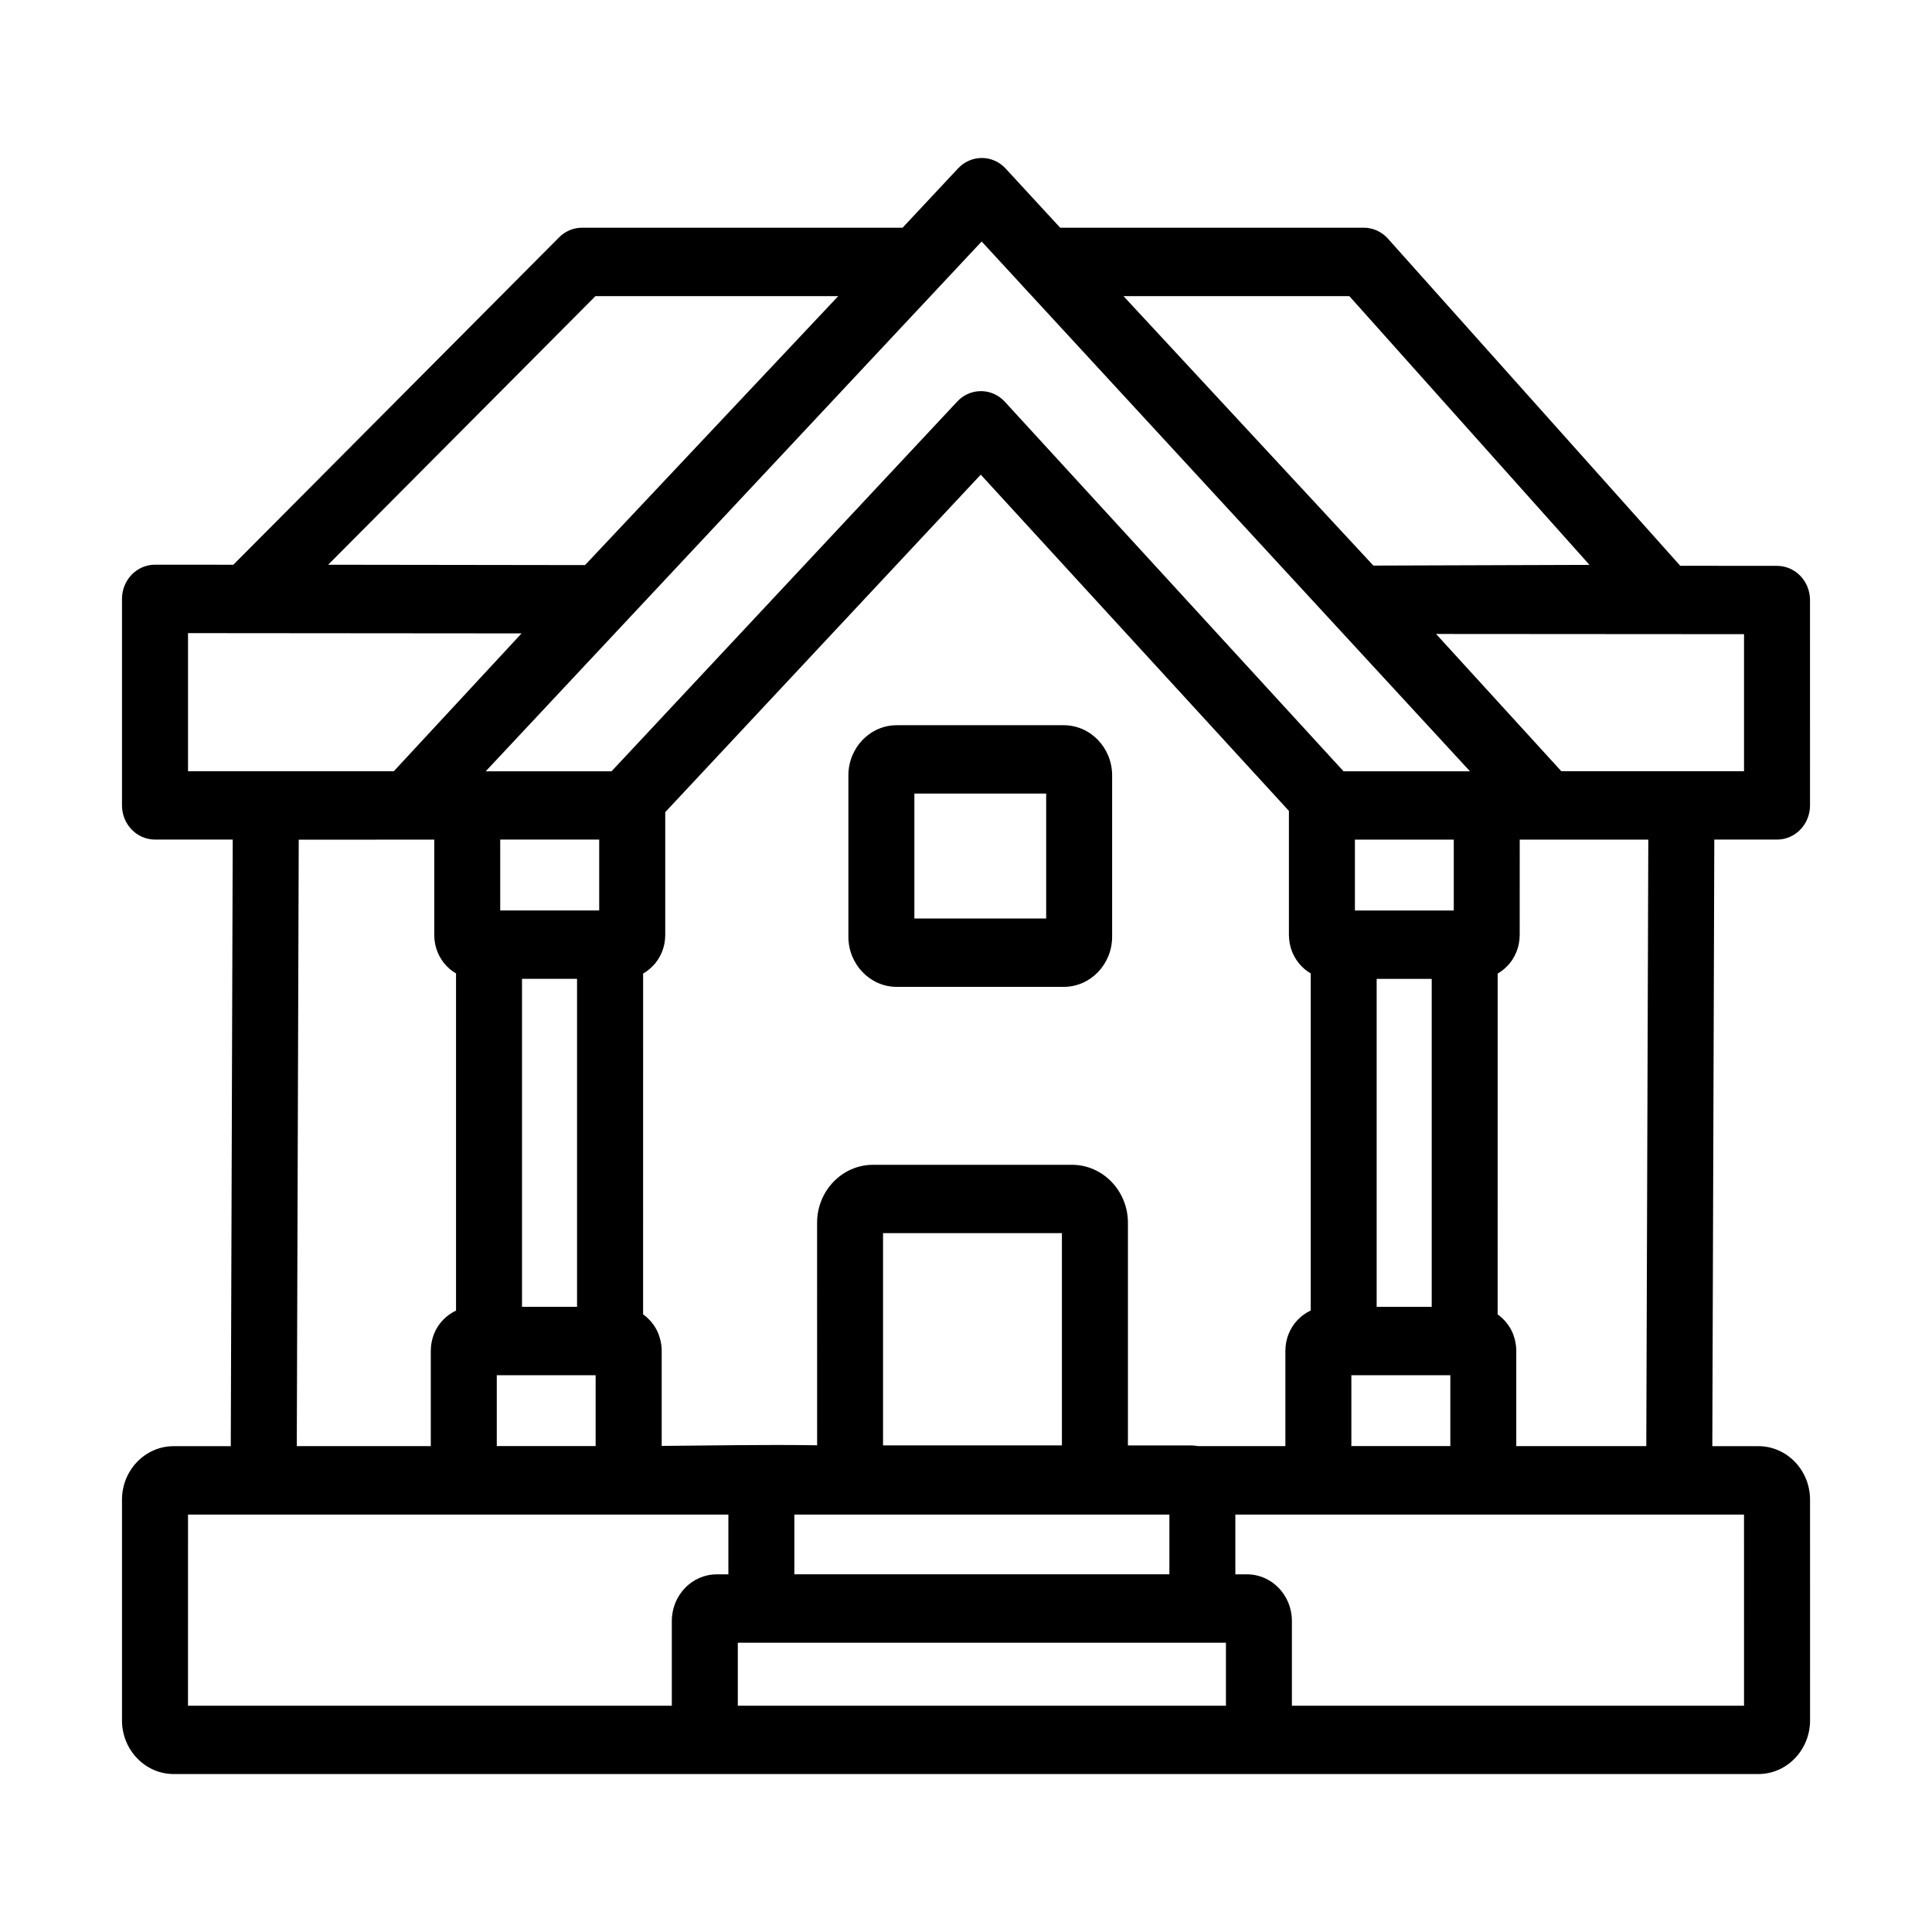 <?xml version="1.0" encoding="UTF-8"?>
<!-- Uploaded to: SVG Repo, www.svgrepo.com, Generator: SVG Repo Mixer Tools -->
<svg fill="#000000" width="800px" height="800px" version="1.1" viewBox="144 144 512 512" xmlns="http://www.w3.org/2000/svg">
 <g>
  <path d="m381.64 405.53h44.258c7.074 0 12.828-5.965 12.828-13.289v-42.754c0-7.332-5.758-13.297-12.828-13.297h-44.258c-7.059 0-12.809 5.965-12.809 13.297v42.754c0.004 7.324 5.75 13.289 12.809 13.289zm4.68-51.223h34.926v33.102h-34.926z"/>
  <path d="m614.93 366.5c4.828 0 8.742-4.055 8.742-9.059l-0.004-54.426c0-4.996-3.91-9.055-8.734-9.055l-25.648-0.02-77.465-86.691c-1.652-1.855-3.977-2.906-6.414-2.906h-80.449l-14.449-15.672c-1.641-1.785-3.91-2.797-6.289-2.805-2.387 0-4.66 0.984-6.312 2.75l-14.715 15.73-84.938-0.004c-2.273 0-4.453 0.918-6.086 2.555l-86.336 86.766-20.754-0.016h-0.004c-2.312 0-4.539 0.953-6.184 2.648-1.641 1.699-2.562 4-2.562 6.402v54.738c0 5.004 3.914 9.059 8.742 9.059h20.602l-0.516 160.75-15.129 0.004c-7.559 0-13.699 6.367-13.699 14.191v58.48c0 7.84 6.141 14.219 13.699 14.219h419.96c7.551 0 13.695-6.379 13.695-14.219l-0.004-58.48c0-7.824-6.144-14.191-13.695-14.191h-12.203l0.527-160.75zm-8.746-18.117h-48.414l-33.199-36.375 81.617 0.055zm-303.39 18.117v18.785h-26.227l-0.004-18.785zm-20.457 36.902h14.586v86.914h-14.586zm-6.688 105.04h26.199v18.785h-26.199zm149.77 18.605h-47.402v-56.25h47.402zm76.707-18.605h26.227v18.785h-26.227zm21.293-18.117h-14.59v-86.918h14.59zm-119.51-220.54 81.668 89.113v32.879c0 0.359 0.02 0.711 0.055 1.059 0.012 0.09 0.016 0.18 0.031 0.273 0.031 0.316 0.074 0.629 0.133 0.938 0.012 0.031 0.012 0.066 0.02 0.102 0.07 0.332 0.145 0.66 0.242 0.984 0.023 0.082 0.047 0.168 0.074 0.246 0.086 0.277 0.188 0.551 0.293 0.812 0.016 0.051 0.035 0.105 0.055 0.152 0.121 0.309 0.266 0.605 0.418 0.891 0.035 0.074 0.074 0.152 0.117 0.223 0.125 0.242 0.262 0.473 0.414 0.707 0.035 0.055 0.07 0.109 0.105 0.172 0.176 0.273 0.363 0.527 0.562 0.781 0.047 0.059 0.102 0.117 0.145 0.18 0.172 0.207 0.348 0.402 0.523 0.594 0.055 0.055 0.102 0.109 0.156 0.168 0.223 0.227 0.453 0.441 0.691 0.656 0.055 0.047 0.105 0.09 0.16 0.133 0.207 0.172 0.414 0.332 0.625 0.488 0.07 0.047 0.133 0.098 0.203 0.141 0.246 0.168 0.5 0.328 0.754 0.48v89.355c-0.266 0.121-0.527 0.258-0.785 0.398-0.066 0.039-0.133 0.082-0.203 0.117-0.215 0.133-0.434 0.266-0.641 0.414-0.09 0.055-0.172 0.117-0.258 0.176-0.207 0.152-0.406 0.312-0.609 0.48-0.051 0.047-0.117 0.09-0.172 0.137-0.242 0.211-0.484 0.434-0.711 0.664-0.055 0.059-0.109 0.125-0.176 0.188-0.168 0.188-0.332 0.367-0.488 0.559-0.07 0.082-0.133 0.16-0.195 0.242-0.168 0.215-0.324 0.438-0.473 0.664-0.039 0.051-0.074 0.102-0.105 0.145-0.176 0.277-0.344 0.562-0.5 0.852-0.047 0.082-0.086 0.16-0.121 0.242-0.109 0.223-0.223 0.453-0.316 0.684-0.039 0.098-0.086 0.188-0.117 0.281-0.109 0.281-0.215 0.562-0.309 0.855-0.004 0.035-0.02 0.07-0.035 0.105-0.098 0.324-0.176 0.656-0.242 0.992-0.02 0.098-0.035 0.195-0.055 0.293-0.047 0.258-0.086 0.516-0.117 0.777-0.004 0.105-0.02 0.203-0.031 0.312-0.031 0.348-0.055 0.707-0.055 1.062v25.281h-23.145c-0.637-0.105-1.273-0.18-1.941-0.18h-16.641v-58.996c0-8.473-6.656-15.371-14.844-15.371h-52.699c-8.184 0-14.832 6.898-14.832 15.371l0.008 58.961c-3.41-0.051-7.004-0.082-10.832-0.082-6.523 0-13.133 0.07-19.523 0.141-3.562 0.039-7.188 0.082-10.832 0.105v-25.242c0-0.457-0.031-0.906-0.082-1.352-0.02-0.137-0.039-0.277-0.066-0.414-0.047-0.309-0.102-0.609-0.168-0.906-0.039-0.152-0.074-0.297-0.117-0.441-0.074-0.297-0.168-0.586-0.273-0.867-0.047-0.125-0.086-0.258-0.125-0.383-0.156-0.395-0.324-0.781-0.52-1.148-0.004-0.004-0.004-0.012-0.004-0.012-0.203-0.383-0.418-0.742-0.656-1.094-0.07-0.105-0.152-0.207-0.223-0.312-0.172-0.242-0.352-0.48-0.543-0.707-0.098-0.109-0.188-0.215-0.289-0.324-0.195-0.215-0.402-0.43-0.621-0.629-0.098-0.09-0.188-0.18-0.281-0.262-0.301-0.273-0.621-0.523-0.945-0.762-0.004-0.004-0.016-0.012-0.02-0.016l0.008-90.309s0.004-0.004 0.004-0.004c0.277-0.156 0.543-0.328 0.805-0.508 0.074-0.051 0.145-0.102 0.223-0.156 0.227-0.168 0.449-0.332 0.66-0.516 0.035-0.031 0.074-0.059 0.109-0.098 0.246-0.207 0.473-0.43 0.699-0.66 0.059-0.059 0.117-0.117 0.176-0.18 0.18-0.195 0.363-0.398 0.535-0.605 0.039-0.055 0.086-0.102 0.125-0.152 0.203-0.25 0.387-0.516 0.57-0.785 0.039-0.059 0.082-0.125 0.121-0.191 0.145-0.227 0.277-0.465 0.414-0.707 0.035-0.066 0.07-0.133 0.105-0.195 0.156-0.297 0.293-0.594 0.418-0.898 0.02-0.055 0.047-0.121 0.07-0.18 0.105-0.258 0.195-0.523 0.277-0.797 0.023-0.082 0.055-0.16 0.074-0.242 0.098-0.324 0.18-0.648 0.246-0.984 0.004-0.039 0.012-0.086 0.02-0.125 0.055-0.301 0.105-0.605 0.133-0.91 0.012-0.09 0.016-0.18 0.023-0.273 0.031-0.348 0.055-0.699 0.055-1.059v-32.547l44.926-48.059zm-49.395 275.59h99.387v15.836h-99.387zm174.75-160.08h-26.199v-18.785h26.199zm-27.672-162.82 63.641 71.223-57.273 0.188-66.223-71.41zm-97.445-14.477 10.645 11.547c0.039 0.047 0.074 0.098 0.109 0.141l2.82 3.043 115.84 125.67h-33.512l-89.75-97.926c-1.637-1.789-3.914-2.812-6.293-2.82h-0.047c-0.297 0-0.59 0.016-0.883 0.047-2.047 0.215-3.961 1.168-5.394 2.711l-91.617 97.988h-33.344zm-102.34 14.477h64.336l-67.105 71.281-68.074-0.094zm-107.98 89.309 88.395 0.074-33.867 36.535-33.898 0.004h-20.629zm58.25 54.73h7.008v25.277c0 0.359 0.02 0.711 0.051 1.059 0.012 0.09 0.016 0.18 0.023 0.273 0.035 0.316 0.082 0.629 0.141 0.938 0 0.031 0.004 0.066 0.012 0.102 0.07 0.332 0.156 0.66 0.246 0.984 0.02 0.082 0.051 0.168 0.074 0.246 0.086 0.277 0.18 0.551 0.289 0.812 0.02 0.051 0.039 0.105 0.059 0.152 0.125 0.309 0.266 0.605 0.414 0.891 0.035 0.074 0.082 0.152 0.117 0.223 0.133 0.242 0.266 0.473 0.414 0.707 0.035 0.055 0.07 0.109 0.105 0.172 0.18 0.273 0.363 0.527 0.562 0.781 0.051 0.059 0.102 0.117 0.152 0.18 0.168 0.207 0.336 0.402 0.523 0.594 0.055 0.055 0.105 0.109 0.156 0.168 0.223 0.227 0.449 0.441 0.691 0.656 0.051 0.047 0.105 0.09 0.156 0.133 0.207 0.172 0.418 0.332 0.629 0.488 0.066 0.047 0.137 0.098 0.203 0.141 0.242 0.168 0.492 0.328 0.75 0.48v89.359c-0.262 0.121-0.523 0.25-0.777 0.398-0.07 0.035-0.125 0.082-0.195 0.109-0.211 0.133-0.434 0.266-0.641 0.414-0.086 0.055-0.172 0.117-0.258 0.176-0.207 0.152-0.402 0.309-0.605 0.469-0.055 0.051-0.117 0.098-0.172 0.141-0.246 0.211-0.484 0.434-0.711 0.664-0.055 0.059-0.105 0.117-0.16 0.18-0.172 0.188-0.336 0.371-0.504 0.57-0.066 0.082-0.125 0.156-0.191 0.238-0.168 0.215-0.328 0.438-0.484 0.664-0.031 0.051-0.066 0.098-0.102 0.145-0.18 0.277-0.344 0.562-0.5 0.855-0.039 0.082-0.086 0.156-0.121 0.238-0.109 0.227-0.223 0.457-0.316 0.691-0.039 0.098-0.082 0.188-0.117 0.281-0.109 0.281-0.211 0.562-0.301 0.855-0.004 0.035-0.023 0.07-0.035 0.105-0.102 0.328-0.176 0.656-0.246 0.992-0.016 0.098-0.031 0.191-0.051 0.289-0.051 0.258-0.086 0.52-0.117 0.781-0.004 0.105-0.02 0.207-0.031 0.312-0.031 0.348-0.055 0.707-0.055 1.062v25.281h-35.512l0.516-160.72zm-58.25 178.87h143.2v15.836h-3.094c-6.555 0-11.891 5.535-11.891 12.344v22.477l-128.22-0.004zm145.7 50.652v-16.703h129.36v16.703zm266.66 0h-119.82v-22.477c0-6.812-5.336-12.344-11.891-12.344h-3.094v-15.836h134.8zm-25.902-68.801h-34.457v-25.281c0-0.457-0.031-0.906-0.082-1.352-0.012-0.137-0.039-0.277-0.059-0.414-0.051-0.312-0.105-0.613-0.168-0.91-0.035-0.152-0.07-0.297-0.109-0.441-0.082-0.297-0.172-0.586-0.277-0.871-0.039-0.125-0.082-0.25-0.133-0.379-0.156-0.395-0.324-0.781-0.52-1.152v-0.004c-0.195-0.383-0.418-0.742-0.66-1.094-0.066-0.105-0.145-0.207-0.223-0.312-0.176-0.242-0.359-0.48-0.551-0.707-0.09-0.109-0.188-0.215-0.277-0.324-0.203-0.215-0.406-0.422-0.625-0.629-0.09-0.09-0.18-0.18-0.277-0.262-0.309-0.266-0.613-0.523-0.945-0.75-0.012-0.004-0.016-0.016-0.031-0.023l0.008-90.324c0.281-0.156 0.543-0.328 0.805-0.516 0.074-0.047 0.145-0.102 0.215-0.152 0.215-0.168 0.434-0.328 0.645-0.508 0.039-0.035 0.086-0.066 0.125-0.102 0.238-0.207 0.473-0.43 0.695-0.656 0.055-0.066 0.117-0.121 0.176-0.188 0.18-0.191 0.359-0.395 0.523-0.598 0.047-0.051 0.09-0.105 0.137-0.16 0.203-0.25 0.383-0.516 0.562-0.781 0.039-0.066 0.086-0.133 0.121-0.203 0.141-0.223 0.277-0.453 0.402-0.691 0.039-0.07 0.082-0.141 0.109-0.211 0.156-0.289 0.293-0.59 0.418-0.891 0.023-0.055 0.039-0.121 0.07-0.18 0.102-0.258 0.191-0.523 0.277-0.789 0.02-0.086 0.051-0.168 0.082-0.25 0.098-0.324 0.176-0.648 0.242-0.984 0.004-0.039 0.012-0.086 0.016-0.125 0.055-0.301 0.105-0.605 0.137-0.91 0.004-0.09 0.02-0.18 0.023-0.273 0.031-0.348 0.055-0.699 0.055-1.059l0.008-25.262h7.262 0.016 26.797z"/>
 </g>
</svg>